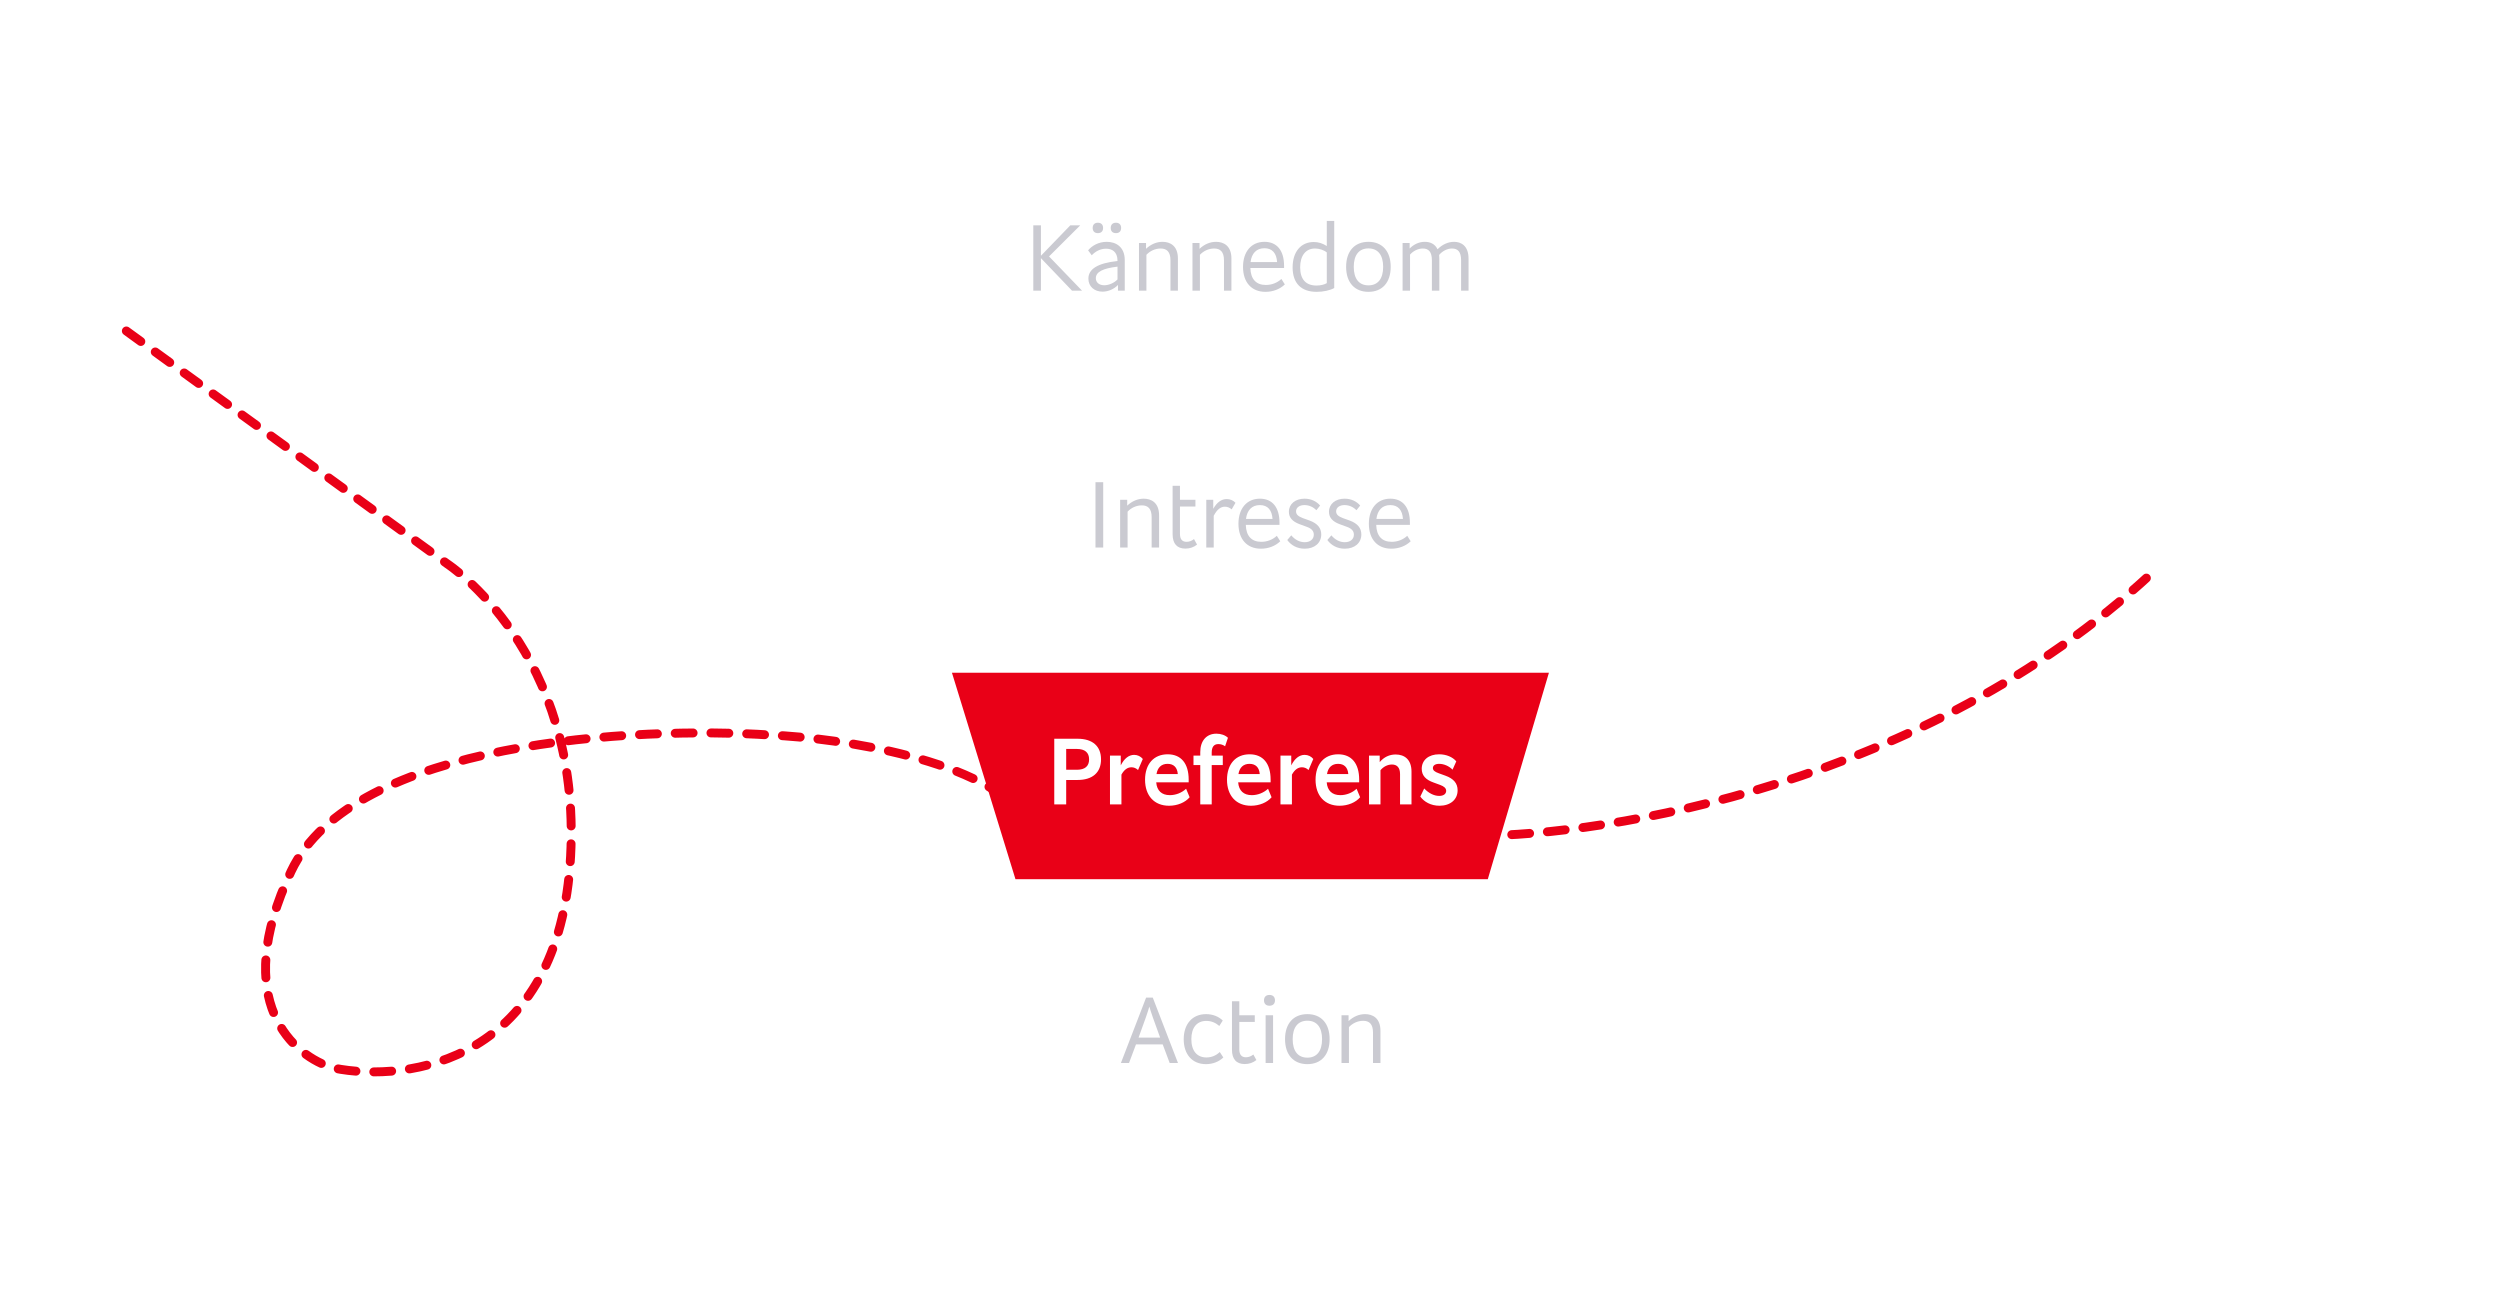 <svg width="2881" height="1485" viewBox="0 0 2881 1485" fill="none" xmlns="http://www.w3.org/2000/svg">
<path d="M1185.81 947.026C1138.37 875.321 967.221 850.497 887.576 847.048C733.169 836.754 406.58 853.747 335.475 1004.07C264.37 1154.39 338.53 1217.89 384.498 1230.84C470.193 1248.2 644.775 1223.74 657.541 987.034C670.308 750.328 515.514 649.841 515.514 649.841L142.274 379" stroke="#E90017" stroke-width="10.295" stroke-linecap="round" stroke-dasharray="20.59 20.59"/>
<path d="M1701 963.168C1851.89 963.111 2218.62 902.745 2478.37 661.74" stroke="#E90017" stroke-width="10.295" stroke-linecap="round" stroke-dasharray="20.59 20.59"/>
<g filter="url(#filter0_d_6211_17848)">
<path d="M2085 179H797L934.076 419.53H1953.1L2085 179Z" fill="white"/>
</g>
<g filter="url(#filter1_d_6211_17848)">
<path d="M1909.13 476.43H972.872L1072.51 714.373H1813.25L1909.13 476.43Z" fill="white"/>
</g>
<g filter="url(#filter2_d_6211_17848)">
<path d="M1784.98 771.273H1097.02L1170.23 1009.22H1714.53L1784.98 771.273Z" fill="#E90017"/>
</g>
<g filter="url(#filter3_d_6211_17848)">
<path d="M1707.39 1066.12H1174.61L1231.31 1304.06H1652.83L1707.39 1066.12Z" fill="white"/>
</g>
<path d="M1262.43 555.65H1271.34V631H1262.43V555.65ZM1318.02 574.68C1326.6 574.68 1335.73 579.08 1335.73 593.93V631H1327.15V595.91C1327.15 586.12 1322.86 582.38 1315.82 582.38C1309.33 582.38 1303.39 585.35 1299.43 589.64V631H1290.85V576H1298.99V582.71C1304.6 577.43 1311.2 574.68 1318.02 574.68ZM1375.96 621.21L1379.48 627.59C1375.63 630.67 1371.12 632.21 1366.06 632.21C1356.38 632.21 1351.32 626.49 1351.32 615.71V559.83H1359.79V576H1377.61V583.7H1359.79V615.27C1359.79 621.32 1362.32 624.4 1367.38 624.4C1370.46 624.4 1373.43 623.3 1375.96 621.21ZM1413.76 575.12C1417.61 575.12 1421.24 576.66 1423.77 579.41L1419.37 587C1417.06 585.02 1414.53 583.92 1411.56 583.92C1406.5 583.92 1402.54 587.22 1398.69 594.37V631H1390.11V576H1398.14V586.34C1402.43 578.86 1407.49 575.12 1413.76 575.12ZM1471.41 617.47L1475.37 623.74C1469.76 629.24 1461.62 632.32 1453.04 632.32C1437.09 632.32 1427.19 621.43 1427.19 603.61C1427.19 585.9 1436.87 574.68 1451.94 574.68C1466.35 574.68 1474.49 584.8 1474.49 602.29V604.82H1435.66C1435.99 617.58 1442.26 624.4 1453.48 624.4C1460.19 624.4 1466.57 621.98 1471.41 617.47ZM1451.83 582.05C1442.59 582.05 1437.09 588.1 1435.88 598H1466.46C1465.8 587.99 1461.07 582.05 1451.83 582.05ZM1503.57 632.32C1494.77 632.32 1487.84 628.36 1483.44 622.31L1488.06 616.92C1492.24 621.98 1497.74 624.84 1503.57 624.84C1509.95 624.84 1514.02 621.32 1514.02 616.15C1514.02 611.86 1511.38 609 1505.66 607.02L1497.85 604.16C1489.16 600.97 1485.31 596.24 1485.31 589.75C1485.31 580.84 1492.68 574.68 1503.35 574.68C1510.72 574.68 1517.1 577.65 1521.28 582.6L1516.99 587.99C1513.47 584.36 1508.63 582.05 1503.24 582.05C1497.52 582.05 1493.56 584.91 1493.56 589.31C1493.56 592.83 1495.98 595.03 1501.48 597.12L1509.18 599.87C1518.42 603.28 1522.6 608.56 1522.6 615.93C1522.6 625.83 1514.79 632.32 1503.57 632.32ZM1549.77 632.32C1540.97 632.32 1534.04 628.36 1529.64 622.31L1534.26 616.92C1538.44 621.98 1543.94 624.84 1549.77 624.84C1556.15 624.84 1560.22 621.32 1560.22 616.15C1560.22 611.86 1557.58 609 1551.86 607.02L1544.05 604.16C1535.36 600.97 1531.51 596.24 1531.51 589.75C1531.51 580.84 1538.88 574.68 1549.55 574.68C1556.92 574.68 1563.3 577.65 1567.48 582.6L1563.19 587.99C1559.67 584.36 1554.83 582.05 1549.44 582.05C1543.72 582.05 1539.76 584.91 1539.76 589.31C1539.76 592.83 1542.18 595.03 1547.68 597.12L1555.38 599.87C1564.62 603.28 1568.8 608.56 1568.8 615.93C1568.8 625.83 1560.99 632.32 1549.77 632.32ZM1621.7 617.47L1625.66 623.74C1620.05 629.24 1611.91 632.32 1603.33 632.32C1587.38 632.32 1577.48 621.43 1577.48 603.61C1577.48 585.9 1587.16 574.68 1602.23 574.68C1616.64 574.68 1624.78 584.8 1624.78 602.29V604.82H1585.95C1586.28 617.58 1592.55 624.4 1603.77 624.4C1610.48 624.4 1616.86 621.98 1621.7 617.47ZM1602.12 582.05C1592.88 582.05 1587.38 588.1 1586.17 598H1616.75C1616.09 587.99 1611.36 582.05 1602.12 582.05Z" fill="#CACAD1"/>
<path d="M1347.94 1225L1339.91 1203.55H1309.11L1301.08 1225H1291.73L1320.77 1149.65H1328.47L1357.51 1225H1347.94ZM1312.08 1195.74H1336.94C1329.35 1175.06 1326.38 1166.59 1324.51 1159.99C1322.64 1166.59 1319.67 1175.06 1312.08 1195.74ZM1389.74 1226.32C1373.79 1226.32 1364.11 1214.88 1364.11 1197.61C1364.11 1180.12 1374.01 1168.68 1389.85 1168.68C1397.77 1168.68 1404.48 1171.54 1409.1 1176.05L1405.14 1182.32C1400.85 1178.58 1395.9 1176.49 1390.18 1176.49C1379.4 1176.49 1372.91 1184.08 1372.91 1197.5C1372.91 1211.14 1379.51 1218.62 1390.29 1218.62C1395.9 1218.62 1401.29 1216.53 1405.69 1212.35L1409.76 1218.62C1404.92 1223.35 1397.88 1226.32 1389.74 1226.32ZM1444.36 1215.21L1447.88 1221.59C1444.03 1224.67 1439.52 1226.21 1434.46 1226.21C1424.78 1226.21 1419.72 1220.49 1419.72 1209.71V1153.83H1428.19V1170H1446.01V1177.7H1428.19V1209.27C1428.19 1215.32 1430.72 1218.4 1435.78 1218.4C1438.86 1218.4 1441.83 1217.3 1444.36 1215.21ZM1462.9 1159C1458.94 1159 1456.63 1156.69 1456.63 1152.84C1456.63 1148.88 1458.94 1146.57 1462.9 1146.57C1466.97 1146.57 1469.28 1148.88 1469.28 1152.84C1469.28 1156.69 1466.97 1159 1462.9 1159ZM1458.5 1225V1170H1467.08V1225H1458.5ZM1506.62 1226.32C1490.67 1226.32 1480.88 1215.54 1480.88 1197.5C1480.88 1179.46 1490.67 1168.68 1506.62 1168.68C1522.57 1168.68 1532.25 1179.46 1532.25 1197.5C1532.25 1215.54 1522.57 1226.32 1506.62 1226.32ZM1506.62 1218.84C1517.4 1218.84 1523.56 1211.36 1523.56 1197.5C1523.56 1183.75 1517.4 1176.27 1506.62 1176.27C1495.84 1176.27 1489.68 1183.75 1489.68 1197.5C1489.68 1211.36 1495.84 1218.84 1506.62 1218.84ZM1573.12 1168.68C1581.7 1168.68 1590.83 1173.08 1590.83 1187.93V1225H1582.25V1189.91C1582.25 1180.12 1577.96 1176.38 1570.92 1176.38C1564.43 1176.38 1558.49 1179.35 1554.53 1183.64V1225H1545.95V1170H1554.09V1176.71C1559.7 1171.43 1566.3 1168.68 1573.12 1168.68Z" fill="#CACAD1"/>
<path d="M1241.77 851.32C1258.93 851.32 1268.83 859.79 1268.83 875.08C1268.83 890.37 1258.93 898.84 1241.77 898.84H1228.68V927H1214.93V851.32H1241.77ZM1241 887.07C1250.24 887.07 1255.08 883 1255.08 875.08C1255.08 867.27 1250.24 863.09 1241 863.09H1228.68V887.07H1241ZM1306.97 869.91C1310.93 869.91 1314.56 871.67 1316.98 874.64L1311.48 887.4C1309.28 885.31 1306.75 884.21 1303.89 884.21C1299.38 884.21 1295.53 886.96 1292.34 892.68V927H1279.14V870.79H1291.57V882.01C1295.53 874.09 1300.92 869.91 1306.97 869.91ZM1366.86 908.96L1370.93 918.75C1365.98 924.69 1356.96 928.54 1347.17 928.54C1330.23 928.54 1319.56 916.99 1319.56 898.62C1319.56 880.58 1329.57 869.25 1345.63 869.25C1361.14 869.25 1369.83 879.92 1369.83 898.4V901.59H1332.43C1333.2 911.16 1338.7 916.33 1348.16 916.33C1355.09 916.33 1361.91 913.58 1366.86 908.96ZM1345.52 880.25C1338.37 880.25 1333.97 884.54 1332.76 892.02H1357.29C1356.74 884.54 1352.67 880.25 1345.52 880.25ZM1404.08 857.48C1398.91 857.48 1396.38 860.78 1396.38 867.27V870.79H1409.14V881.68H1396.38V927H1383.18V881.68H1375.37V870.79H1383.18V866.72C1383.18 853.74 1390.33 845.49 1401.77 845.49C1407.16 845.49 1412 847.25 1415.08 850.22L1411.78 860.01C1409.58 858.36 1406.83 857.48 1404.08 857.48ZM1461.29 908.96L1465.36 918.75C1460.41 924.69 1451.39 928.54 1441.6 928.54C1424.66 928.54 1413.99 916.99 1413.99 898.62C1413.99 880.58 1424 869.25 1440.06 869.25C1455.57 869.25 1464.26 879.92 1464.26 898.4V901.59H1426.86C1427.63 911.16 1433.13 916.33 1442.59 916.33C1449.52 916.33 1456.34 913.58 1461.29 908.96ZM1439.95 880.25C1432.8 880.25 1428.4 884.54 1427.19 892.02H1451.72C1451.17 884.54 1447.1 880.25 1439.95 880.25ZM1503.44 869.91C1507.4 869.91 1511.03 871.67 1513.45 874.64L1507.95 887.4C1505.75 885.31 1503.22 884.21 1500.36 884.21C1495.85 884.21 1492 886.96 1488.81 892.68V927H1475.61V870.79H1488.04V882.01C1492 874.09 1497.39 869.91 1503.44 869.91ZM1563.34 908.96L1567.41 918.75C1562.46 924.69 1553.44 928.54 1543.65 928.54C1526.71 928.54 1516.04 916.99 1516.04 898.62C1516.04 880.58 1526.05 869.25 1542.11 869.25C1557.62 869.25 1566.31 879.92 1566.31 898.4V901.59H1528.91C1529.68 911.16 1535.18 916.33 1544.64 916.33C1551.57 916.33 1558.39 913.58 1563.34 908.96ZM1542 880.25C1534.85 880.25 1530.45 884.54 1529.24 892.02H1553.77C1553.22 884.54 1549.15 880.25 1542 880.25ZM1608.35 869.47C1618.69 869.47 1626.61 875.41 1626.61 889.16V927H1613.41V892.02C1613.41 884.54 1609.89 881.02 1604.06 881.02C1599 881.02 1594.05 883.66 1590.86 887.62V927H1577.66V870.79H1589.98V878.27C1594.82 872.44 1601.2 869.47 1608.35 869.47ZM1658.86 928.54C1648.85 928.54 1641.04 923.92 1636.75 917.98L1641.26 908.63C1645.99 913.69 1652.26 917.21 1658.53 917.21C1663.7 917.21 1666.56 914.79 1666.56 911.38C1666.56 908.3 1664.14 906.21 1659.63 904.56L1652.15 901.81C1643.02 898.62 1638.4 893.67 1638.4 885.97C1638.4 875.96 1646.32 869.25 1658.42 869.25C1666.56 869.25 1674.04 872.33 1678.22 877.39L1673.93 886.96C1669.97 882.89 1664.03 880.25 1658.53 880.25C1653.91 880.25 1651.27 882.12 1651.27 885.09C1651.27 887.62 1653.14 889.38 1658.09 891.14L1665.68 893.89C1675.14 897.3 1679.76 902.69 1679.76 910.72C1679.76 921.5 1671.29 928.54 1658.86 928.54Z" fill="white"/>
<path d="M1246.98 335H1235.43L1199.57 297.49V335H1190.77V259.65H1199.57V294.74L1233.45 259.65H1244.89L1208.92 295.51L1246.98 335ZM1265.15 268.67C1261.41 268.67 1259.21 266.47 1259.21 262.73C1259.21 258.88 1261.41 256.68 1265.15 256.68C1269 256.68 1271.2 258.88 1271.2 262.73C1271.2 266.47 1269 268.67 1265.15 268.67ZM1286.05 268.67C1282.2 268.67 1280 266.47 1280 262.73C1280 258.88 1282.2 256.68 1286.05 256.68C1289.79 256.68 1291.99 258.88 1291.99 262.73C1291.99 266.47 1289.79 268.67 1286.05 268.67ZM1275.38 278.68C1285.94 278.68 1296.17 284.4 1296.17 299.8V335H1288.36V328.4C1283.74 333.24 1277.03 336.1 1270.54 336.1C1261.08 336.1 1254.26 330.05 1254.26 321.14C1254.26 309.92 1265.15 303.21 1287.81 300.79V300.57C1287.81 289.79 1281.21 286.6 1274.61 286.6C1268.01 286.6 1262.4 289.68 1258.11 294.19L1253.93 288.47C1258.22 283.3 1265.92 278.68 1275.38 278.68ZM1272.52 328.73C1278.02 328.73 1284.07 325.98 1287.81 322.02V307.28C1270.76 309.26 1262.84 313.44 1262.84 320.59C1262.84 325.43 1266.58 328.73 1272.52 328.73ZM1339.72 278.68C1348.3 278.68 1357.43 283.08 1357.43 297.93V335H1348.85V299.91C1348.85 290.12 1344.56 286.38 1337.52 286.38C1331.03 286.38 1325.09 289.35 1321.13 293.64V335H1312.55V280H1320.69V286.71C1326.3 281.43 1332.9 278.68 1339.72 278.68ZM1401.38 278.68C1409.96 278.68 1419.09 283.08 1419.09 297.93V335H1410.51V299.91C1410.51 290.12 1406.22 286.38 1399.18 286.38C1392.69 286.38 1386.75 289.35 1382.79 293.64V335H1374.21V280H1382.35V286.71C1387.96 281.43 1394.56 278.68 1401.38 278.68ZM1476.68 321.47L1480.64 327.74C1475.03 333.24 1466.89 336.32 1458.31 336.32C1442.36 336.32 1432.46 325.43 1432.46 307.61C1432.46 289.9 1442.14 278.68 1457.21 278.68C1471.62 278.68 1479.76 288.8 1479.76 306.29V308.82H1440.93C1441.26 321.58 1447.53 328.4 1458.75 328.4C1465.46 328.4 1471.84 325.98 1476.68 321.47ZM1457.1 286.05C1447.86 286.05 1442.36 292.1 1441.15 302H1471.73C1471.07 291.99 1466.34 286.05 1457.1 286.05ZM1528.99 254.59H1537.57V331.92C1532.73 334.67 1524.81 336.32 1517.33 336.32C1499.4 336.32 1489.61 326.31 1489.61 308.16C1489.61 290.23 1499.07 278.9 1514.03 278.9C1519.42 278.9 1524.15 280.44 1528.99 283.52V254.59ZM1517.11 329.06C1521.95 329.06 1526.13 327.96 1528.99 326.31V290.89C1525.47 288.03 1520.19 286.38 1515.35 286.38C1504.79 286.38 1498.3 294.52 1498.3 308.05C1498.3 322.02 1505.01 329.06 1517.11 329.06ZM1577.01 336.32C1561.06 336.32 1551.27 325.54 1551.27 307.5C1551.27 289.46 1561.06 278.68 1577.01 278.68C1592.96 278.68 1602.64 289.46 1602.64 307.5C1602.64 325.54 1592.96 336.32 1577.01 336.32ZM1577.01 328.84C1587.79 328.84 1593.95 321.36 1593.95 307.5C1593.95 293.75 1587.79 286.27 1577.01 286.27C1566.23 286.27 1560.07 293.75 1560.07 307.5C1560.07 321.36 1566.23 328.84 1577.01 328.84ZM1675.63 278.68C1683.77 278.68 1692.35 283.19 1692.35 298.04V335H1683.77V299.91C1683.77 290.12 1679.92 286.38 1673.32 286.38C1667.71 286.38 1662.21 289.35 1658.47 293.75C1658.58 295.07 1658.69 296.5 1658.69 298.04V335H1650.11V299.91C1650.11 290.12 1646.26 286.38 1639.66 286.38C1633.94 286.38 1628.44 289.35 1624.92 293.42V335H1616.34V280H1624.48V286.38C1629.76 281.1 1635.81 278.68 1641.97 278.68C1647.8 278.68 1653.63 280.88 1656.6 287.26C1662.21 281.65 1668.92 278.68 1675.63 278.68Z" fill="#CACAD1"/>
<defs>
<filter id="filter0_d_6211_17848" x="789" y="175" width="1304" height="256.53" filterUnits="userSpaceOnUse" color-interpolation-filters="sRGB">
<feFlood flood-opacity="0" result="BackgroundImageFix"/>
<feColorMatrix in="SourceAlpha" type="matrix" values="0 0 0 0 0 0 0 0 0 0 0 0 0 0 0 0 0 0 127 0" result="hardAlpha"/>
<feOffset dy="4"/>
<feGaussianBlur stdDeviation="4"/>
<feComposite in2="hardAlpha" operator="out"/>
<feColorMatrix type="matrix" values="0 0 0 0 0 0 0 0 0 0 0 0 0 0 0 0 0 0 0.15 0"/>
<feBlend mode="normal" in2="BackgroundImageFix" result="effect1_dropShadow_6211_17848"/>
<feBlend mode="normal" in="SourceGraphic" in2="effect1_dropShadow_6211_17848" result="shape"/>
</filter>
<filter id="filter1_d_6211_17848" x="964.872" y="472.43" width="952.257" height="253.944" filterUnits="userSpaceOnUse" color-interpolation-filters="sRGB">
<feFlood flood-opacity="0" result="BackgroundImageFix"/>
<feColorMatrix in="SourceAlpha" type="matrix" values="0 0 0 0 0 0 0 0 0 0 0 0 0 0 0 0 0 0 127 0" result="hardAlpha"/>
<feOffset dy="4"/>
<feGaussianBlur stdDeviation="4"/>
<feComposite in2="hardAlpha" operator="out"/>
<feColorMatrix type="matrix" values="0 0 0 0 0 0 0 0 0 0 0 0 0 0 0 0 0 0 0.15 0"/>
<feBlend mode="normal" in2="BackgroundImageFix" result="effect1_dropShadow_6211_17848"/>
<feBlend mode="normal" in="SourceGraphic" in2="effect1_dropShadow_6211_17848" result="shape"/>
</filter>
<filter id="filter2_d_6211_17848" x="1089.02" y="767.273" width="703.968" height="253.944" filterUnits="userSpaceOnUse" color-interpolation-filters="sRGB">
<feFlood flood-opacity="0" result="BackgroundImageFix"/>
<feColorMatrix in="SourceAlpha" type="matrix" values="0 0 0 0 0 0 0 0 0 0 0 0 0 0 0 0 0 0 127 0" result="hardAlpha"/>
<feOffset dy="4"/>
<feGaussianBlur stdDeviation="4"/>
<feComposite in2="hardAlpha" operator="out"/>
<feColorMatrix type="matrix" values="0 0 0 0 0 0 0 0 0 0 0 0 0 0 0 0 0 0 0.15 0"/>
<feBlend mode="normal" in2="BackgroundImageFix" result="effect1_dropShadow_6211_17848"/>
<feBlend mode="normal" in="SourceGraphic" in2="effect1_dropShadow_6211_17848" result="shape"/>
</filter>
<filter id="filter3_d_6211_17848" x="1166.61" y="1062.12" width="548.787" height="253.943" filterUnits="userSpaceOnUse" color-interpolation-filters="sRGB">
<feFlood flood-opacity="0" result="BackgroundImageFix"/>
<feColorMatrix in="SourceAlpha" type="matrix" values="0 0 0 0 0 0 0 0 0 0 0 0 0 0 0 0 0 0 127 0" result="hardAlpha"/>
<feOffset dy="4"/>
<feGaussianBlur stdDeviation="4"/>
<feComposite in2="hardAlpha" operator="out"/>
<feColorMatrix type="matrix" values="0 0 0 0 0 0 0 0 0 0 0 0 0 0 0 0 0 0 0.15 0"/>
<feBlend mode="normal" in2="BackgroundImageFix" result="effect1_dropShadow_6211_17848"/>
<feBlend mode="normal" in="SourceGraphic" in2="effect1_dropShadow_6211_17848" result="shape"/>
</filter>
</defs>
</svg>
